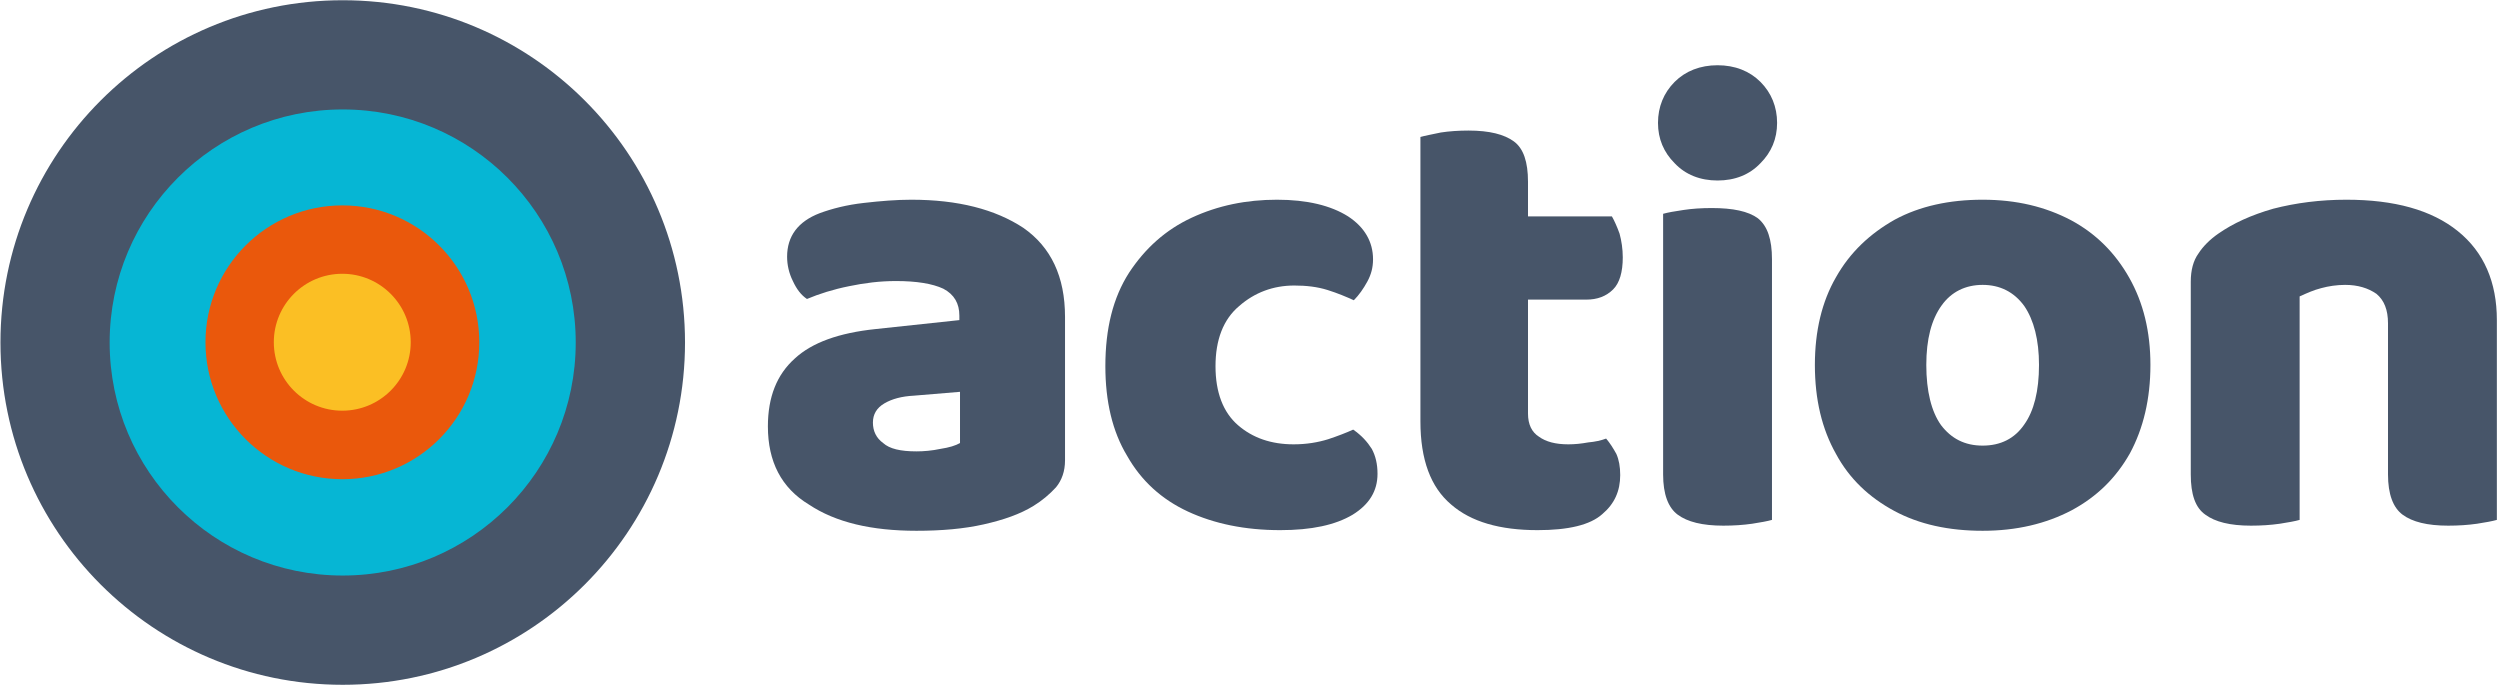 <?xml version="1.0" encoding="UTF-8" standalone="no"?>
<!DOCTYPE svg PUBLIC "-//W3C//DTD SVG 1.1//EN" "http://www.w3.org/Graphics/SVG/1.1/DTD/svg11.dtd">
<svg width="100%" height="100%" viewBox="0 0 1050 288" version="1.1" xmlns="http://www.w3.org/2000/svg" xmlns:xlink="http://www.w3.org/1999/xlink" xml:space="preserve" xmlns:serif="http://www.serif.com/" style="fill-rule:evenodd;clip-rule:evenodd;stroke-linejoin:round;stroke-miterlimit:2;">
    <g transform="matrix(1,0,0,1,-1228.81,-443.548)">
        <g transform="matrix(5.379,0,0,5.379,-6919.2,-7440.43)">
            <g transform="matrix(50,0,0,50,1573.34,1506.34)">
                <path d="M0.26,-0.108C0.271,-0.108 0.284,-0.109 0.298,-0.112C0.311,-0.114 0.321,-0.117 0.328,-0.121L0.328,-0.201L0.256,-0.195C0.237,-0.194 0.222,-0.19 0.21,-0.183C0.198,-0.176 0.192,-0.166 0.192,-0.153C0.192,-0.14 0.197,-0.129 0.208,-0.121C0.218,-0.112 0.235,-0.108 0.26,-0.108ZM0.252,-0.501C0.325,-0.501 0.383,-0.486 0.427,-0.457C0.47,-0.427 0.492,-0.381 0.492,-0.318L0.492,-0.094C0.492,-0.077 0.487,-0.063 0.478,-0.052C0.468,-0.041 0.456,-0.031 0.443,-0.023C0.422,-0.01 0.396,-0.001 0.365,0.006C0.334,0.013 0.299,0.016 0.26,0.016C0.19,0.016 0.134,0.003 0.092,-0.025C0.049,-0.051 0.028,-0.092 0.028,-0.147C0.028,-0.193 0.042,-0.228 0.07,-0.253C0.097,-0.278 0.139,-0.293 0.196,-0.299L0.327,-0.313L0.327,-0.32C0.327,-0.339 0.319,-0.353 0.302,-0.362C0.285,-0.37 0.26,-0.374 0.228,-0.374C0.203,-0.374 0.179,-0.371 0.155,-0.366C0.13,-0.361 0.108,-0.354 0.089,-0.346C0.08,-0.352 0.073,-0.361 0.067,-0.374C0.061,-0.386 0.058,-0.399 0.058,-0.412C0.058,-0.444 0.075,-0.467 0.109,-0.48C0.128,-0.487 0.151,-0.493 0.178,-0.496C0.204,-0.499 0.229,-0.501 0.252,-0.501Z" style="fill:rgb(71,85,105);fill-rule:nonzero;"/>
            </g>
            <g transform="matrix(50,0,0,50,1599.54,1506.34)">
                <path d="M0.326,-0.367C0.293,-0.367 0.264,-0.356 0.24,-0.335C0.215,-0.314 0.203,-0.282 0.203,-0.241C0.203,-0.2 0.215,-0.169 0.238,-0.149C0.261,-0.129 0.29,-0.119 0.325,-0.119C0.345,-0.119 0.363,-0.122 0.379,-0.127C0.394,-0.132 0.407,-0.137 0.418,-0.142C0.431,-0.133 0.44,-0.123 0.447,-0.112C0.453,-0.101 0.456,-0.088 0.456,-0.073C0.456,-0.046 0.443,-0.025 0.417,-0.009C0.39,0.007 0.353,0.015 0.304,0.015C0.249,0.015 0.201,0.005 0.16,-0.014C0.119,-0.033 0.087,-0.062 0.065,-0.101C0.042,-0.139 0.031,-0.186 0.031,-0.241C0.031,-0.3 0.043,-0.348 0.068,-0.387C0.093,-0.425 0.125,-0.454 0.166,-0.473C0.207,-0.492 0.251,-0.501 0.299,-0.501C0.346,-0.501 0.383,-0.492 0.41,-0.475C0.436,-0.458 0.449,-0.435 0.449,-0.408C0.449,-0.395 0.446,-0.384 0.44,-0.373C0.434,-0.362 0.427,-0.352 0.419,-0.344C0.408,-0.349 0.394,-0.355 0.378,-0.36C0.362,-0.365 0.345,-0.367 0.326,-0.367Z" style="fill:rgb(71,85,105);fill-rule:nonzero;"/>
            </g>
            <g transform="matrix(50,0,0,50,1622.99,1506.34)">
                <path d="M0.054,-0.264L0.222,-0.264L0.222,-0.167C0.222,-0.15 0.228,-0.138 0.239,-0.131C0.25,-0.123 0.265,-0.119 0.285,-0.119C0.295,-0.119 0.305,-0.12 0.316,-0.122C0.327,-0.123 0.336,-0.125 0.344,-0.128C0.35,-0.121 0.355,-0.113 0.36,-0.104C0.364,-0.095 0.366,-0.084 0.366,-0.071C0.366,-0.046 0.357,-0.026 0.338,-0.01C0.319,0.007 0.285,0.015 0.237,0.015C0.178,0.015 0.133,0.002 0.102,-0.025C0.07,-0.052 0.054,-0.095 0.054,-0.155L0.054,-0.264ZM0.164,-0.345L0.164,-0.475L0.353,-0.475C0.357,-0.468 0.361,-0.459 0.365,-0.448C0.368,-0.437 0.37,-0.424 0.37,-0.411C0.37,-0.388 0.365,-0.371 0.355,-0.361C0.344,-0.35 0.33,-0.345 0.313,-0.345L0.164,-0.345ZM0.222,-0.24L0.054,-0.24L0.054,-0.599C0.061,-0.601 0.072,-0.603 0.086,-0.606C0.099,-0.608 0.114,-0.609 0.129,-0.609C0.162,-0.609 0.185,-0.603 0.2,-0.592C0.215,-0.581 0.222,-0.56 0.222,-0.529L0.222,-0.24Z" style="fill:rgb(71,85,105);fill-rule:nonzero;"/>
            </g>
            <g transform="matrix(50,0,0,50,1641.84,1506.34)">
                <path d="M0.048,-0.621C0.048,-0.646 0.057,-0.668 0.074,-0.685C0.091,-0.702 0.114,-0.711 0.141,-0.711C0.168,-0.711 0.191,-0.702 0.208,-0.685C0.225,-0.668 0.234,-0.646 0.234,-0.621C0.234,-0.596 0.225,-0.575 0.208,-0.558C0.191,-0.54 0.168,-0.531 0.141,-0.531C0.114,-0.531 0.091,-0.54 0.074,-0.558C0.057,-0.575 0.048,-0.596 0.048,-0.621ZM0.056,-0.264L0.226,-0.264L0.226,-0.001C0.219,0.001 0.208,0.003 0.195,0.005C0.181,0.007 0.166,0.008 0.15,0.008C0.117,0.008 0.094,0.002 0.079,-0.009C0.064,-0.02 0.056,-0.041 0.056,-0.072L0.056,-0.264ZM0.226,-0.175L0.056,-0.175L0.056,-0.479C0.063,-0.481 0.074,-0.483 0.088,-0.485C0.101,-0.487 0.116,-0.488 0.132,-0.488C0.165,-0.488 0.189,-0.483 0.204,-0.472C0.219,-0.46 0.226,-0.439 0.226,-0.408L0.226,-0.175Z" style="fill:rgb(71,85,105);fill-rule:nonzero;"/>
            </g>
            <g transform="matrix(50,0,0,50,1654.94,1506.34)">
                <path d="M0.555,-0.243C0.555,-0.19 0.544,-0.144 0.523,-0.105C0.501,-0.066 0.471,-0.037 0.432,-0.016C0.392,0.005 0.346,0.016 0.293,0.016C0.24,0.016 0.194,0.006 0.155,-0.015C0.116,-0.036 0.085,-0.065 0.064,-0.104C0.042,-0.143 0.031,-0.189 0.031,-0.243C0.031,-0.296 0.042,-0.342 0.064,-0.38C0.086,-0.419 0.117,-0.448 0.156,-0.47C0.195,-0.491 0.241,-0.501 0.293,-0.501C0.346,-0.501 0.391,-0.49 0.431,-0.469C0.47,-0.448 0.5,-0.418 0.522,-0.379C0.544,-0.34 0.555,-0.295 0.555,-0.243ZM0.293,-0.368C0.266,-0.368 0.244,-0.357 0.229,-0.336C0.213,-0.314 0.205,-0.283 0.205,-0.243C0.205,-0.202 0.213,-0.17 0.228,-0.149C0.244,-0.128 0.265,-0.117 0.293,-0.117C0.321,-0.117 0.343,-0.128 0.358,-0.15C0.373,-0.171 0.381,-0.202 0.381,-0.243C0.381,-0.282 0.373,-0.313 0.358,-0.335C0.342,-0.357 0.32,-0.368 0.293,-0.368Z" style="fill:rgb(71,85,105);fill-rule:nonzero;"/>
            </g>
            <g transform="matrix(50,0,0,50,1683.24,1506.34)">
                <path d="M0.53,-0.313L0.53,-0.221L0.36,-0.221L0.36,-0.308C0.36,-0.329 0.354,-0.344 0.342,-0.354C0.329,-0.363 0.313,-0.368 0.293,-0.368C0.28,-0.368 0.267,-0.366 0.256,-0.363C0.244,-0.36 0.233,-0.355 0.222,-0.35L0.222,-0.221L0.052,-0.221L0.052,-0.373C0.052,-0.391 0.056,-0.406 0.064,-0.417C0.071,-0.428 0.082,-0.439 0.095,-0.448C0.118,-0.464 0.146,-0.477 0.181,-0.487C0.216,-0.496 0.254,-0.501 0.295,-0.501C0.37,-0.501 0.428,-0.485 0.469,-0.452C0.51,-0.419 0.53,-0.372 0.53,-0.313ZM0.052,-0.264L0.222,-0.264L0.222,-0.001C0.215,0.001 0.204,0.003 0.191,0.005C0.177,0.007 0.162,0.008 0.146,0.008C0.113,0.008 0.09,0.002 0.075,-0.009C0.059,-0.02 0.052,-0.041 0.052,-0.072L0.052,-0.264ZM0.36,-0.264L0.53,-0.264L0.53,-0.001C0.523,0.001 0.512,0.003 0.499,0.005C0.485,0.007 0.47,0.008 0.454,0.008C0.421,0.008 0.398,0.002 0.383,-0.009C0.368,-0.02 0.36,-0.041 0.36,-0.072L0.36,-0.264Z" style="fill:rgb(71,85,105);fill-rule:nonzero;"/>
            </g>
        </g>
        <g transform="matrix(0.705,0,0,0.705,684.283,161.681)">
            <circle cx="976.563" cy="603.865" r="203.911" style="fill:rgb(71,85,105);"/>
        </g>
        <g transform="matrix(0.48,0,0,0.48,903.989,297.538)">
            <circle cx="976.563" cy="603.865" r="203.911" style="fill:rgb(6,182,212);"/>
        </g>
        <g transform="matrix(0.282,0,0,0.282,1097.22,417.025)">
            <circle cx="976.563" cy="603.865" r="203.911" style="fill:rgb(234,88,12);"/>
        </g>
        <g transform="matrix(0.141,0,0,0.141,1234.87,502.139)">
            <circle cx="976.563" cy="603.865" r="203.911" style="fill:rgb(251,191,36);"/>
        </g>
    </g>
</svg>
